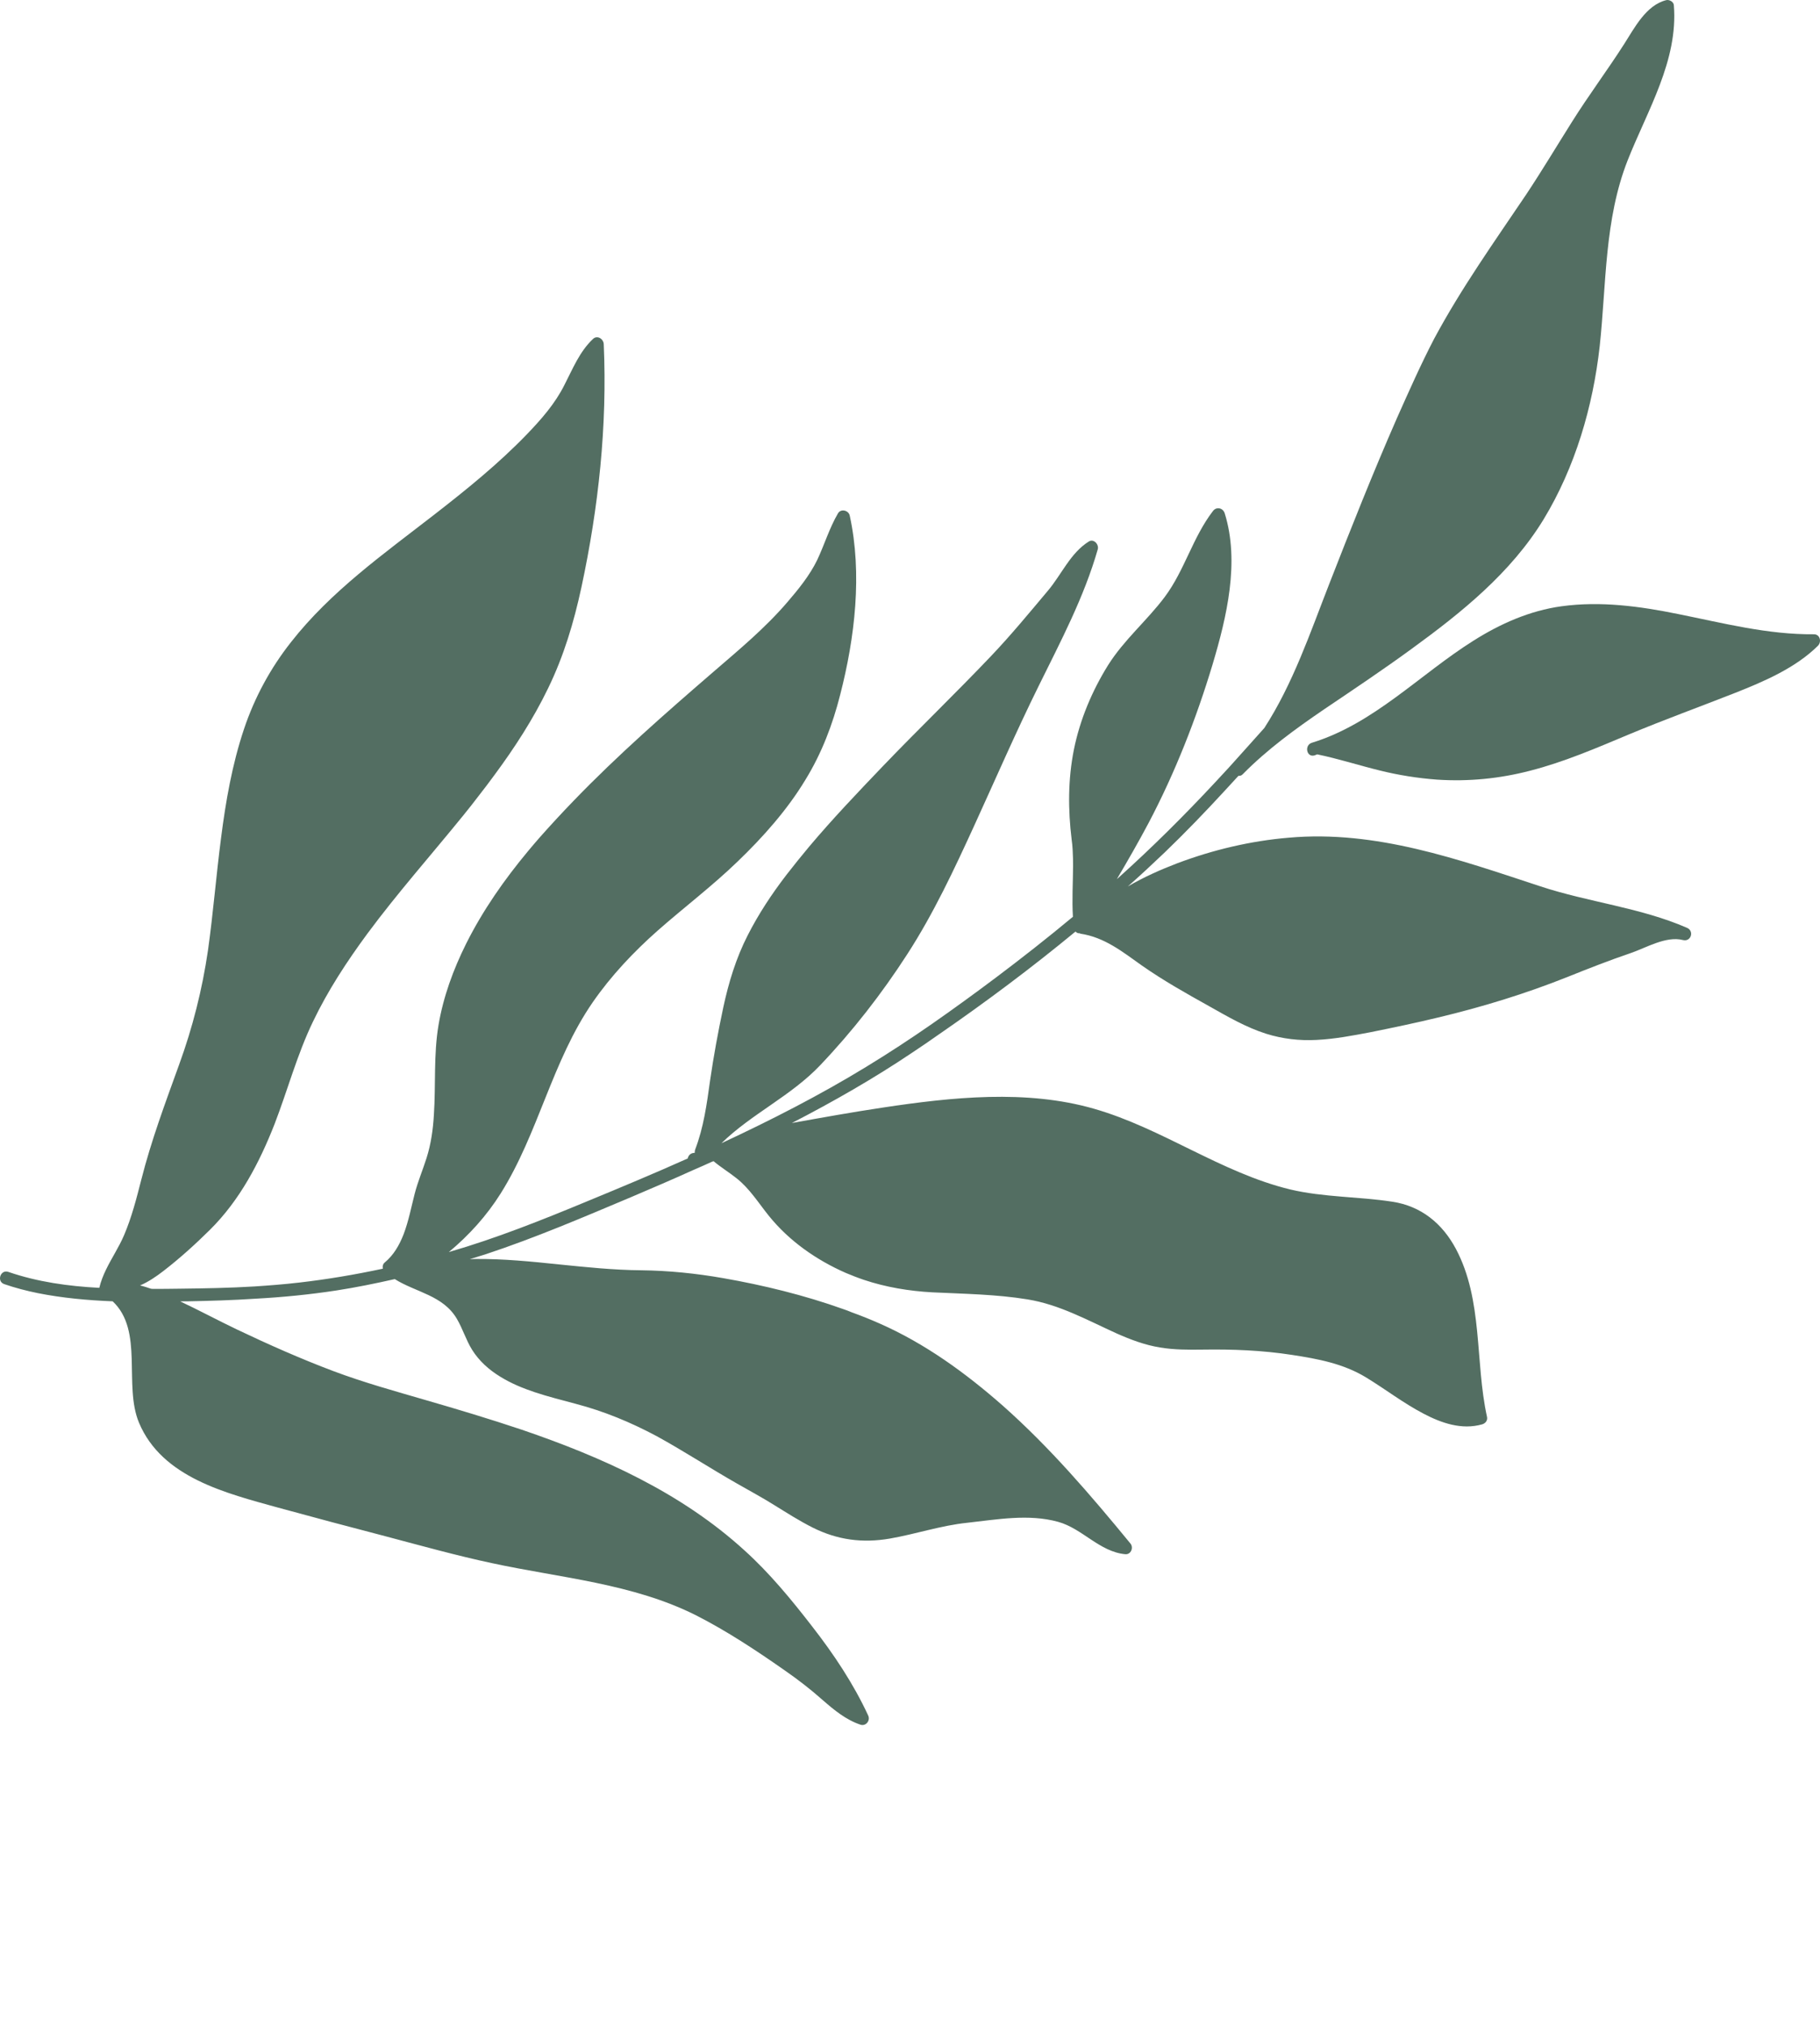 <?xml version="1.0" encoding="UTF-8"?> <svg xmlns="http://www.w3.org/2000/svg" viewBox="0 0 106.727 118.806" fill="none"><path d="M0.252 75.267C0.894 75.489 1.547 75.657 2.211 75.793C3.655 76.081 5.13 76.214 6.607 76.274C8.446 77.998 7.231 81.194 8.152 83.391C9.503 86.614 13.278 87.525 16.303 88.365C18.418 88.943 20.53 89.506 22.646 90.056C24.706 90.601 26.771 91.177 28.857 91.623C32.865 92.488 37.112 92.812 40.832 94.687C42.625 95.599 44.354 96.743 46.001 97.895C46.794 98.443 47.535 99.017 48.255 99.656C48.916 100.232 49.607 100.804 50.459 101.089C50.771 101.194 51.051 100.854 50.913 100.554C50.048 98.687 48.897 96.963 47.632 95.338C46.415 93.765 45.136 92.208 43.658 90.874C39.945 87.488 35.336 85.416 30.603 83.801C28.729 83.173 26.836 82.604 24.969 82.065C23.15 81.535 21.335 81.035 19.561 80.369C17.647 79.648 15.763 78.814 13.916 77.935C12.786 77.397 11.696 76.808 10.564 76.276C10.701 76.279 10.84 76.274 10.97 76.275C12.317 76.249 13.647 76.21 14.979 76.121C16.563 76.036 18.149 75.88 19.736 75.637C20.873 75.461 22.014 75.229 23.149 74.972C24.393 75.751 25.979 75.921 26.79 77.299C27.132 77.877 27.324 78.535 27.681 79.11C28.09 79.768 28.675 80.29 29.336 80.692C29.971 81.086 30.652 81.365 31.354 81.6C32.142 81.864 32.951 82.062 33.746 82.278C35.429 82.719 36.979 83.361 38.514 84.18C40.103 85.052 41.622 86.046 43.196 86.942C43.935 87.37 44.685 87.766 45.402 88.217C46.146 88.676 46.878 89.145 47.658 89.537C49.115 90.264 50.571 90.455 52.174 90.182C53.711 89.915 55.174 89.414 56.725 89.254C58.467 89.063 60.318 88.721 62.047 89.199C63.471 89.59 64.47 90.951 65.983 91.097C66.32 91.13 66.49 90.709 66.288 90.468C63.95 87.623 61.563 84.833 58.79 82.378C56.604 80.459 54.247 78.75 51.58 77.574C51.044 77.337 50.496 77.117 49.947 76.919C49.783 76.849 49.622 76.788 49.46 76.734C47.172 75.916 44.771 75.329 42.42 74.918C40.828 74.638 39.219 74.474 37.605 74.455C35.989 74.441 34.388 74.274 32.778 74.111C31.149 73.941 29.518 73.778 27.878 73.793C27.761 73.797 27.659 73.799 27.548 73.806C27.865 73.702 28.193 73.609 28.51 73.505C31.399 72.549 34.204 71.347 37.008 70.167C38.224 69.648 39.431 69.134 40.643 68.584C41.005 68.431 41.372 68.265 41.739 68.098C41.774 68.081 41.813 68.072 41.845 68.061C42.274 68.422 42.755 68.714 43.195 69.064C43.951 69.657 44.477 70.506 45.075 71.249C46.27 72.735 47.865 73.848 49.599 74.61C49.771 74.682 49.951 74.749 50.122 74.821C50.295 74.886 50.469 74.952 50.638 75.009L50.657 75.015C51.952 75.449 53.316 75.674 54.681 75.748C56.546 75.838 58.406 75.86 60.251 76.16C62.138 76.467 63.764 77.38 65.492 78.162C66.304 78.521 67.133 78.835 68.018 78.979C68.84 79.117 69.679 79.116 70.508 79.105C72.283 79.077 74.018 79.145 75.779 79.417C77.3 79.651 78.757 79.923 80.088 80.723C81.23 81.417 82.281 82.232 83.469 82.854C84.527 83.411 85.719 83.825 86.911 83.486C87.111 83.43 87.25 83.253 87.198 83.04C86.489 79.8 86.976 76.208 85.374 73.197C84.578 71.707 83.334 70.69 81.646 70.436C79.651 70.129 77.636 70.184 75.658 69.717C71.596 68.732 68.161 66.135 64.154 64.987C60.181 63.844 55.807 64.31 51.784 64.916C49.994 65.184 48.208 65.505 46.437 65.823C48.86 64.573 51.24 63.214 53.509 61.688C54.039 61.338 54.556 60.983 55.077 60.615C55.084 60.617 55.086 60.61 55.086 60.61C57.824 58.721 60.498 56.722 63.068 54.602C63.131 54.674 63.226 54.713 63.324 54.703C63.33 54.705 63.339 54.722 63.345 54.724C64.779 54.937 65.819 55.785 66.966 56.596C68.214 57.47 69.553 58.222 70.888 58.966C71.972 59.576 73.06 60.215 74.251 60.592C75.207 60.891 76.203 61.007 77.205 60.953C78.264 60.902 79.307 60.702 80.343 60.506C81.677 60.237 83.008 59.959 84.338 59.638C86.91 59.024 89.44 58.251 91.896 57.272C93.133 56.775 94.366 56.291 95.631 55.861C96.539 55.55 97.7 54.847 98.687 55.098C99.16 55.22 99.369 54.574 98.927 54.382C96.193 53.192 93.156 52.883 90.342 51.955C85.545 50.377 80.687 48.64 75.562 49.101C73.336 49.288 71.135 49.81 69.04 50.598C68.052 50.976 67.067 51.413 66.14 51.956C66.87 51.311 67.584 50.646 68.286 49.977C69.514 48.796 70.689 47.577 71.839 46.327C72.102 46.038 72.36 45.763 72.623 45.475C72.714 45.484 72.81 45.458 72.882 45.374C74.318 43.916 75.971 42.719 77.649 41.574C79.369 40.414 81.094 39.262 82.779 38.032C85.707 35.902 88.596 33.585 90.516 30.445C92.371 27.391 93.412 23.833 93.808 20.297C94.204 16.631 94.077 12.884 95.447 9.4C96.597 6.486 98.424 3.539 98.156 0.302C98.143 0.102 97.885 -0.035 97.712 0.008C96.529 0.299 95.85 1.634 95.243 2.581C94.256 4.125 93.158 5.587 92.179 7.148C91.283 8.569 90.426 10.004 89.493 11.407C88.558 12.793 87.606 14.167 86.691 15.561C85.775 16.955 84.892 18.381 84.102 19.852C83.313 21.368 82.622 22.931 81.928 24.485C80.519 27.696 79.221 30.965 77.945 34.235C76.83 37.088 75.821 40.078 74.142 42.67C73.451 43.437 72.775 44.202 72.086 44.962C71.823 45.251 71.562 45.532 71.293 45.818C69.45 47.798 67.54 49.698 65.524 51.504C65.522 51.51 65.513 51.515 65.505 51.519C65.507 51.513 65.509 51.506 65.511 51.5C66.146 50.425 66.773 49.332 67.36 48.227C68.909 45.287 70.151 42.122 71.106 38.947C71.937 36.165 72.708 32.936 71.818 30.084C71.715 29.767 71.337 29.684 71.133 29.948C69.944 31.489 69.466 33.434 68.301 34.99C67.255 36.384 65.921 37.492 64.98 38.985C64.038 40.5 63.332 42.174 62.976 43.929C62.624 45.692 62.628 47.451 62.844 49.224C62.9 49.597 62.91 49.977 62.923 50.35C62.927 50.489 62.929 50.634 62.926 50.771C62.92 51.76 62.856 52.752 62.917 53.735C61.442 54.962 59.931 56.149 58.393 57.305C57.166 58.225 55.921 59.132 54.657 60.011C53.393 60.89 52.114 61.727 50.796 62.53C48.058 64.203 45.205 65.656 42.307 67.008C44.071 65.284 46.398 64.233 48.102 62.431C49.999 60.44 51.714 58.236 53.204 55.928C54.75 53.537 55.951 50.966 57.135 48.382C58.383 45.653 59.582 42.893 60.91 40.205C62.198 37.591 63.569 35.011 64.374 32.198C64.455 31.914 64.141 31.556 63.848 31.74C62.768 32.413 62.25 33.679 61.448 34.626C60.366 35.913 59.292 37.217 58.129 38.441C56.041 40.636 53.864 42.728 51.774 44.907C50.305 46.441 48.821 47.998 47.451 49.623C46.993 50.172 46.547 50.724 46.115 51.281C45.254 52.403 44.477 53.576 43.838 54.837C43.161 56.166 42.731 57.578 42.417 59.035C42.113 60.46 41.848 61.898 41.638 63.347C41.447 64.716 41.265 66.08 40.762 67.387C40.74 67.452 40.735 67.509 40.746 67.563C40.724 67.563 40.716 67.567 40.698 67.576C40.486 67.584 40.362 67.738 40.329 67.901C38.388 68.77 36.428 69.589 34.463 70.399C31.791 71.508 29.11 72.578 26.321 73.387C27.505 72.402 28.539 71.258 29.359 69.955C31.58 66.416 32.367 62.209 34.757 58.748C35.835 57.192 37.148 55.801 38.566 54.547C40.126 53.174 41.772 51.931 43.261 50.491C44.008 49.772 44.73 49.023 45.401 48.227C46.073 47.432 46.692 46.598 47.23 45.707C48.182 44.16 48.829 42.466 49.272 40.712C50.134 37.361 50.574 33.631 49.829 30.219C49.764 29.915 49.319 29.795 49.143 30.084C48.637 30.949 48.349 31.916 47.922 32.822C47.483 33.724 46.828 34.532 46.176 35.29C44.881 36.802 43.347 38.075 41.842 39.373C39.022 41.807 36.218 44.261 33.634 46.94C32.947 47.651 32.278 48.374 31.626 49.111C31.404 49.362 31.198 49.611 30.983 49.865C29.579 51.55 28.317 53.349 27.332 55.319C26.581 56.826 25.999 58.411 25.715 60.081C25.421 61.821 25.56 63.589 25.444 65.337C25.395 66.196 25.274 67.053 25.015 67.871C24.79 68.584 24.501 69.254 24.315 69.98C24.121 70.733 23.961 71.577 23.667 72.346C23.417 72.986 23.086 73.562 22.565 73.995C22.456 74.082 22.423 74.223 22.449 74.362C20.828 74.709 19.194 74.986 17.539 75.176C16.673 75.277 15.796 75.345 14.931 75.402C13.468 75.491 12.013 75.517 10.552 75.534C10.021 75.545 9.479 75.544 8.949 75.547C8.917 75.536 8.893 75.543 8.858 75.538C8.65 75.468 8.435 75.396 8.214 75.344C8.705 75.132 9.154 74.827 9.573 74.504C10.529 73.768 11.463 72.924 12.319 72.075C14.064 70.344 15.211 68.153 16.102 65.882C16.868 63.896 17.418 61.823 18.345 59.898C19.22 58.064 20.345 56.35 21.551 54.714C23.321 52.326 25.296 50.101 27.17 47.791C27.479 47.41 27.792 47.016 28.089 46.623C28.394 46.233 28.692 45.841 28.985 45.44C30.174 43.834 31.266 42.153 32.139 40.347C33.063 38.45 33.652 36.477 34.096 34.419C35.101 29.734 35.616 24.958 35.404 20.17C35.39 19.868 35.03 19.625 34.776 19.865C33.983 20.612 33.591 21.61 33.097 22.566C32.548 23.662 31.742 24.579 30.888 25.465C29.226 27.187 27.351 28.701 25.464 30.166C22.501 32.466 19.391 34.665 17.063 37.64C15.857 39.168 14.925 40.889 14.309 42.73C13.613 44.805 13.237 46.965 12.962 49.123C12.677 51.314 12.502 53.52 12.195 55.71C11.857 58.014 11.294 60.235 10.497 62.42C9.688 64.66 8.867 66.852 8.282 69.159C8.003 70.252 7.721 71.352 7.279 72.39C6.977 73.099 6.546 73.736 6.215 74.421C6.052 74.757 5.913 75.109 5.823 75.484C4.01 75.39 2.205 75.14 0.486 74.549C0.024 74.394 -0.209 75.112 0.246 75.264L0.252 75.267Z" fill="#536E62"></path><path d="M106.609 37.848C106.828 37.625 106.738 37.182 106.377 37.177C103.67 37.203 101.055 36.523 98.418 35.993C96.162 35.534 93.865 35.221 91.567 35.536C89.701 35.793 87.975 36.561 86.396 37.559C83.252 39.536 80.564 42.42 76.935 43.534C76.468 43.674 76.617 44.418 77.092 44.274C77.14 44.261 77.194 44.228 77.242 44.215C78.474 44.469 79.668 44.855 80.885 45.154C82 45.433 83.141 45.613 84.277 45.697C86.11 45.819 87.944 45.638 89.719 45.176C91.738 44.659 93.65 43.831 95.569 43.027C97.62 42.173 99.704 41.417 101.771 40.604C103.464 39.934 105.298 39.146 106.609 37.848Z" fill="#536E62"></path></svg> 